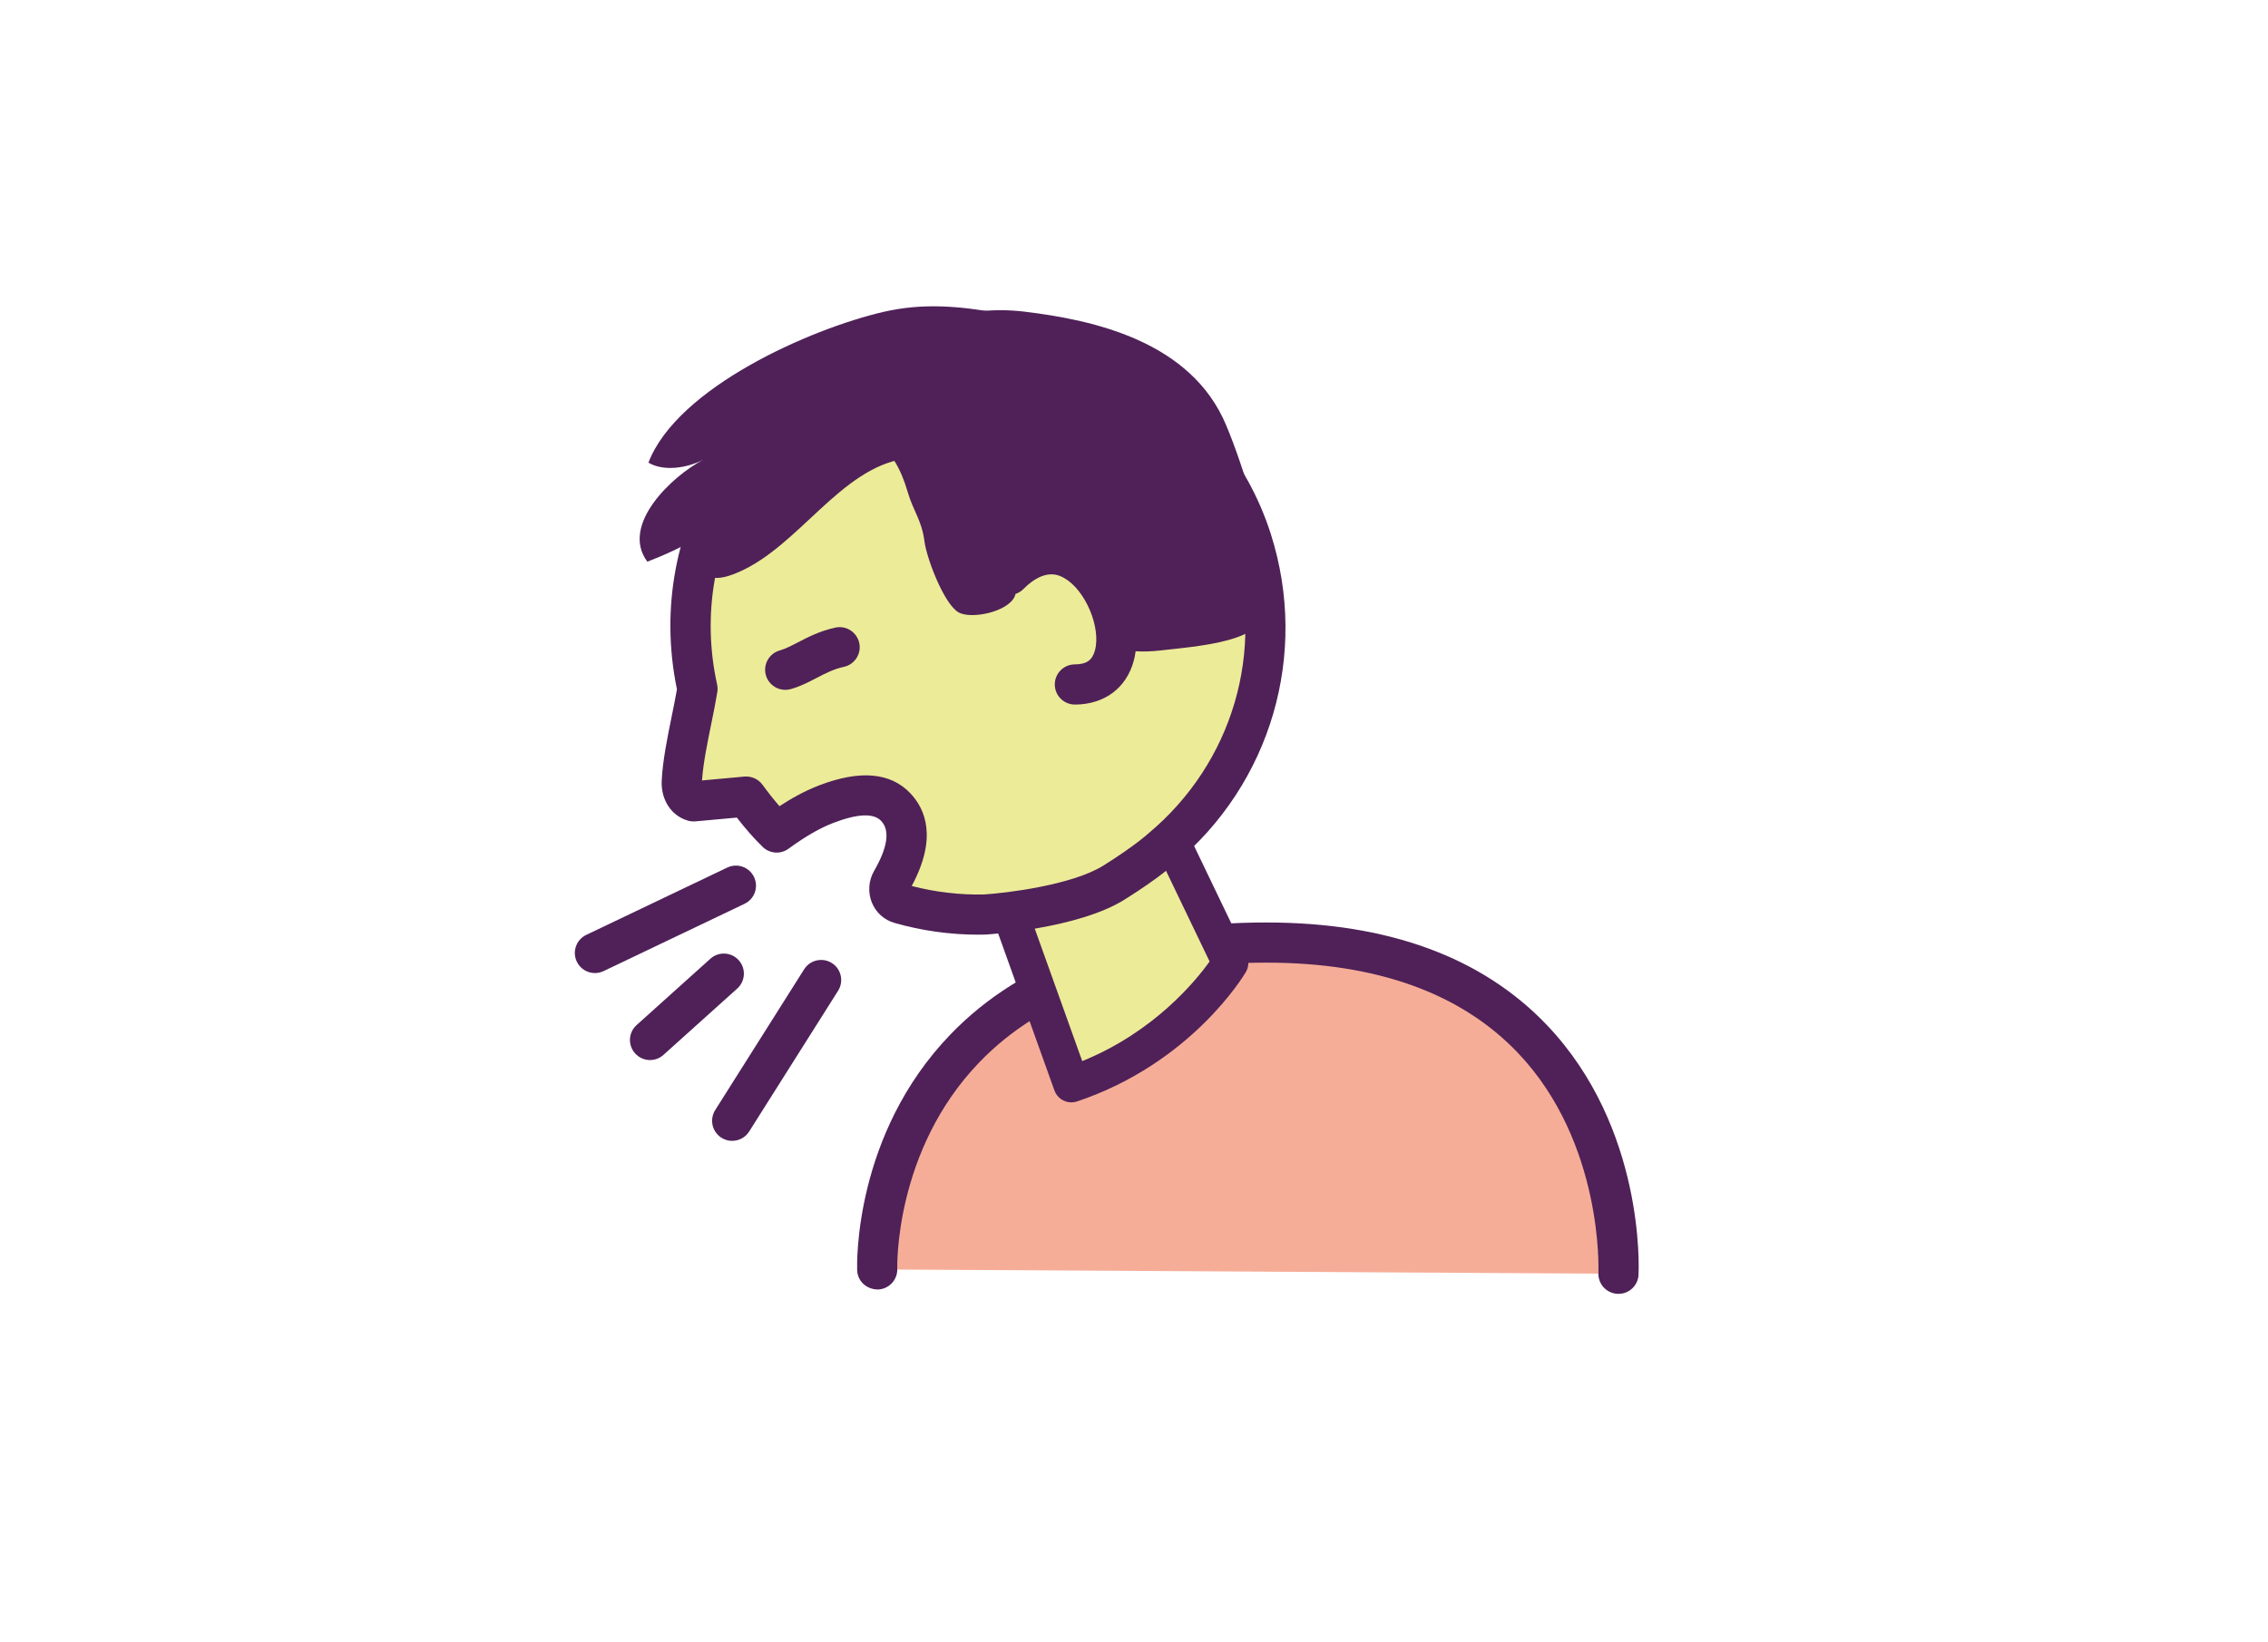 <?xml version="1.0" encoding="UTF-8"?>
<svg id="Ebene_1" data-name="Ebene 1" xmlns="http://www.w3.org/2000/svg" viewBox="0 0 750 543">
  <defs>
    <style>
      .cls-1 {
        fill: #4f2158;
      }

      .cls-1, .cls-2, .cls-3 {
        stroke-width: 0px;
      }

      .cls-2 {
        fill: #eceb98;
      }

      .cls-3 {
        fill: #f6ad98;
      }
    </style>
  </defs>
  <g>
    <g>
      <path class="cls-3" d="m535.2,421.23s5.68-109.54-116.41-109.54c-132.5,0-128.71,108.1-128.71,108.1"/>
      <path class="cls-1" d="m535.21,427.86c-.11,0-.23,0-.34,0-3.66-.18-6.48-3.3-6.3-6.96.02-.43,1.75-42.95-26.63-72.73-18.86-19.79-46.83-29.83-83.15-29.83-41.88,0-73.81,11.07-94.89,32.91-28.21,29.22-27.2,67.92-27.18,68.31.13,3.67-2.74,6.74-6.4,6.87-3.76-.02-6.74-2.74-6.87-6.4-.06-1.81-1.18-44.77,30.9-78,23.69-24.53,58.83-36.97,104.45-36.97,40.16,0,71.41,11.46,92.87,34.06,32.29,34.01,30.27,80.5,30.17,82.46-.18,3.54-3.11,6.29-6.62,6.29Z"/>
    </g>
    <g>
      <path class="cls-2" d="m388.73,280.75l18.11,37.69s-16.46,28.03-52.55,40.15l-23.7-66.13"/>
      <path class="cls-1" d="m354.29,364.55c-2.45,0-4.74-1.52-5.61-3.96l-23.7-66.13c-1.11-3.1.5-6.51,3.6-7.62,3.12-1.11,6.51.5,7.63,3.6l21.67,60.46c23.81-9.67,37.56-26.55,42.12-32.95l-16.64-34.62c-1.43-2.97-.18-6.53,2.79-7.96,2.97-1.43,6.53-.18,7.96,2.79l18.11,37.69c.86,1.79.77,3.89-.23,5.6-.72,1.22-18.03,30.1-55.8,42.78-.63.21-1.27.31-1.9.31Z"/>
    </g>
    <g>
      <path class="cls-2" d="m413.99,178.74c-14.9-46.98-65.06-75.3-112.94-63.62-51.04,12.46-81.32,63.05-70.4,112.68-1.53,9.41-4.7,21.31-5.17,30.6-.15,2.97,1.04,5.81,3.91,6.61l17.39-1.59c3.09,4.23,6.38,8.27,10.08,11.88,5.17-3.75,10.53-7.14,16.41-9.39,7.01-2.69,16.96-5.29,22.92.96,6.23,6.54,3.56,15.9-1.38,24.46-1.64,2.85-.36,6.58,2.8,7.48,8.95,2.55,18.32,3.83,27.85,3.62,0,0,28.78-1.72,42.94-10.58,11.2-7.01,15.85-11.37,15.85-11.37,28.73-23.97,41.77-63.79,29.73-101.75Z"/>
      <path class="cls-1" d="m323.55,309.09c-9.44,0-18.69-1.3-27.76-3.89-3.41-.97-6.13-3.43-7.48-6.74-1.37-3.38-1.09-7.28.74-10.45,4.53-7.85,5.31-13.43,2.32-16.56-2.49-2.62-7.8-2.38-15.75.66-4.5,1.72-9.09,4.37-14.89,8.57-2.62,1.9-6.22,1.63-8.54-.63-2.86-2.8-5.62-5.92-8.52-9.68l-13.7,1.25c-.79.06-1.6,0-2.37-.21-5.57-1.54-9.1-6.9-8.78-13.34.34-6.6,1.85-14.04,3.31-21.23.63-3.07,1.24-6.08,1.73-8.89-11.18-53.93,21.81-106.16,75.59-119.28,50.82-12.41,105.01,18.13,120.84,68.06,12.54,39.54.06,82.27-31.81,108.85h0s-5.04,4.68-16.59,11.9c-15.42,9.65-44.82,11.5-46.07,11.58-.77.02-1.54.02-2.3.02Zm-22.06-16.1c7.86,2.04,15.87,2.97,23.83,2.81,7.29-.45,29.15-3.06,39.57-9.57,10.35-6.47,14.81-10.56,14.85-10.6,27.98-23.36,38.83-60.51,27.93-94.89h0c-13.77-43.41-60.9-69.93-105.04-59.17-47.13,11.5-75.9,57.54-65.49,104.81.18.82.21,1.66.07,2.49-.54,3.31-1.27,6.93-2.03,10.63-1.32,6.45-2.67,13.11-3.03,18.59l14.03-1.28c2.36-.19,4.59.82,5.96,2.69,1.97,2.7,3.82,5.02,5.63,7.1,3.77-2.47,8.2-5,13.13-6.89,13.43-5.15,23.56-4.28,30.1,2.58,5.02,5.26,9.04,14.81.5,30.7Z"/>
    </g>
    <path class="cls-1" d="m259.66,228.13c-2.91,0-5.58-1.93-6.4-4.87-.98-3.53,1.09-7.19,4.63-8.17,1.8-.5,3.72-1.5,5.95-2.65,3.44-1.79,7.34-3.81,12.43-4.9,3.57-.78,7.11,1.53,7.88,5.11.76,3.59-1.53,7.11-5.11,7.88-3.33.71-6.11,2.15-9.06,3.69-2.65,1.38-5.38,2.8-8.53,3.67-.59.16-1.19.24-1.78.24Z"/>
    <path class="cls-1" d="m242.12,377.28c-1.21,0-2.44-.33-3.54-1.03-3.1-1.96-4.02-6.06-2.07-9.16l29.41-46.55c1.96-3.1,6.06-4.02,9.16-2.07,3.1,1.96,4.02,6.06,2.07,9.16l-29.41,46.55c-1.26,2-3.42,3.09-5.62,3.09Z"/>
    <path class="cls-1" d="m196.74,321.79c-2.48,0-4.86-1.39-6-3.78-1.58-3.31-.18-7.27,3.13-8.85l46.63-22.26c3.3-1.58,7.27-.19,8.85,3.13,1.58,3.31.18,7.27-3.13,8.85l-46.63,22.26c-.92.44-1.9.65-2.86.65Z"/>
    <path class="cls-1" d="m214.96,350.55c-1.82,0-3.63-.74-4.94-2.2-2.45-2.73-2.23-6.92.5-9.37l24.4-21.94c2.73-2.45,6.93-2.22,9.37.5,2.45,2.73,2.23,6.92-.5,9.37l-24.4,21.94c-1.27,1.14-2.86,1.7-4.44,1.7Z"/>
  </g>
  <path class="cls-1" d="m327.79,175.74c2.98,2.86,9.71,17.15,7.77,21.49-2.32,5.21-14.58,7.66-18.64,5.24-4.81-2.87-10.48-17.83-11.21-23.44-.93-7.14-3.58-9.63-5.61-16.53-4.55-15.5-12.92-21.18-26.04-15.99-6.52,2.58-34.2,23.05-34.62,8.17-.15-5.33,9.6-13.91,12.94-17.41,6.76-7.09,15.88-13.45,24.51-17.76,19.78-9.86,39.51-19.15,61.89-16.45,22.99,2.78,55.11,9.8,66.72,37.61,5.73,13.72,12.42,35.58,14.79,55.33,1.91,15.95-20.34,17.27-36.62,19.11-11.09,1.26-19.78-.8-26.8-9.46-4.59-5.66-4.87-15.85-10.97-21.09-4.4-3.79-12.93-.91-18.11,2.52"/>
  <path class="cls-1" d="m298.96,151.73c-21.08,3.33-34.67,28.61-54.5,37.38-20.44,9.04-9.61-14.82-.53-23.27-7.18,9.93-18.77,15.59-29.86,19.91-9.07-12.16,8.25-28.39,18.46-33.69-5.42,2.74-13.07,3.93-18.1.93,9.55-24.9,53.68-44.26,77.58-49.82,13.24-3.08,25.32-1.96,38.66.43,13.44,2.41,29.9,13.6,41.92,13.95"/>
  <g>
    <path class="cls-2" d="m333.71,190.11c27.12-27.29,51.69,36.1,21.74,36.24"/>
    <path class="cls-1" d="m355.45,232.99c-3.65,0-6.62-2.95-6.64-6.61-.02-3.67,2.94-6.65,6.61-6.67,3.87-.02,5.81-1.37,6.68-4.68,2.01-7.62-3.19-19.87-10.11-23.83-1.57-.9-6.37-3.65-13.57,3.6-2.58,2.6-6.79,2.61-9.39.03-2.6-2.59-2.62-6.79-.03-9.39,9.14-9.2,19.92-11.29,29.59-5.76,12.08,6.92,19.87,25.38,16.35,38.74-2.4,9.08-9.67,14.53-19.46,14.58h-.03Z"/>
  </g>
</svg>